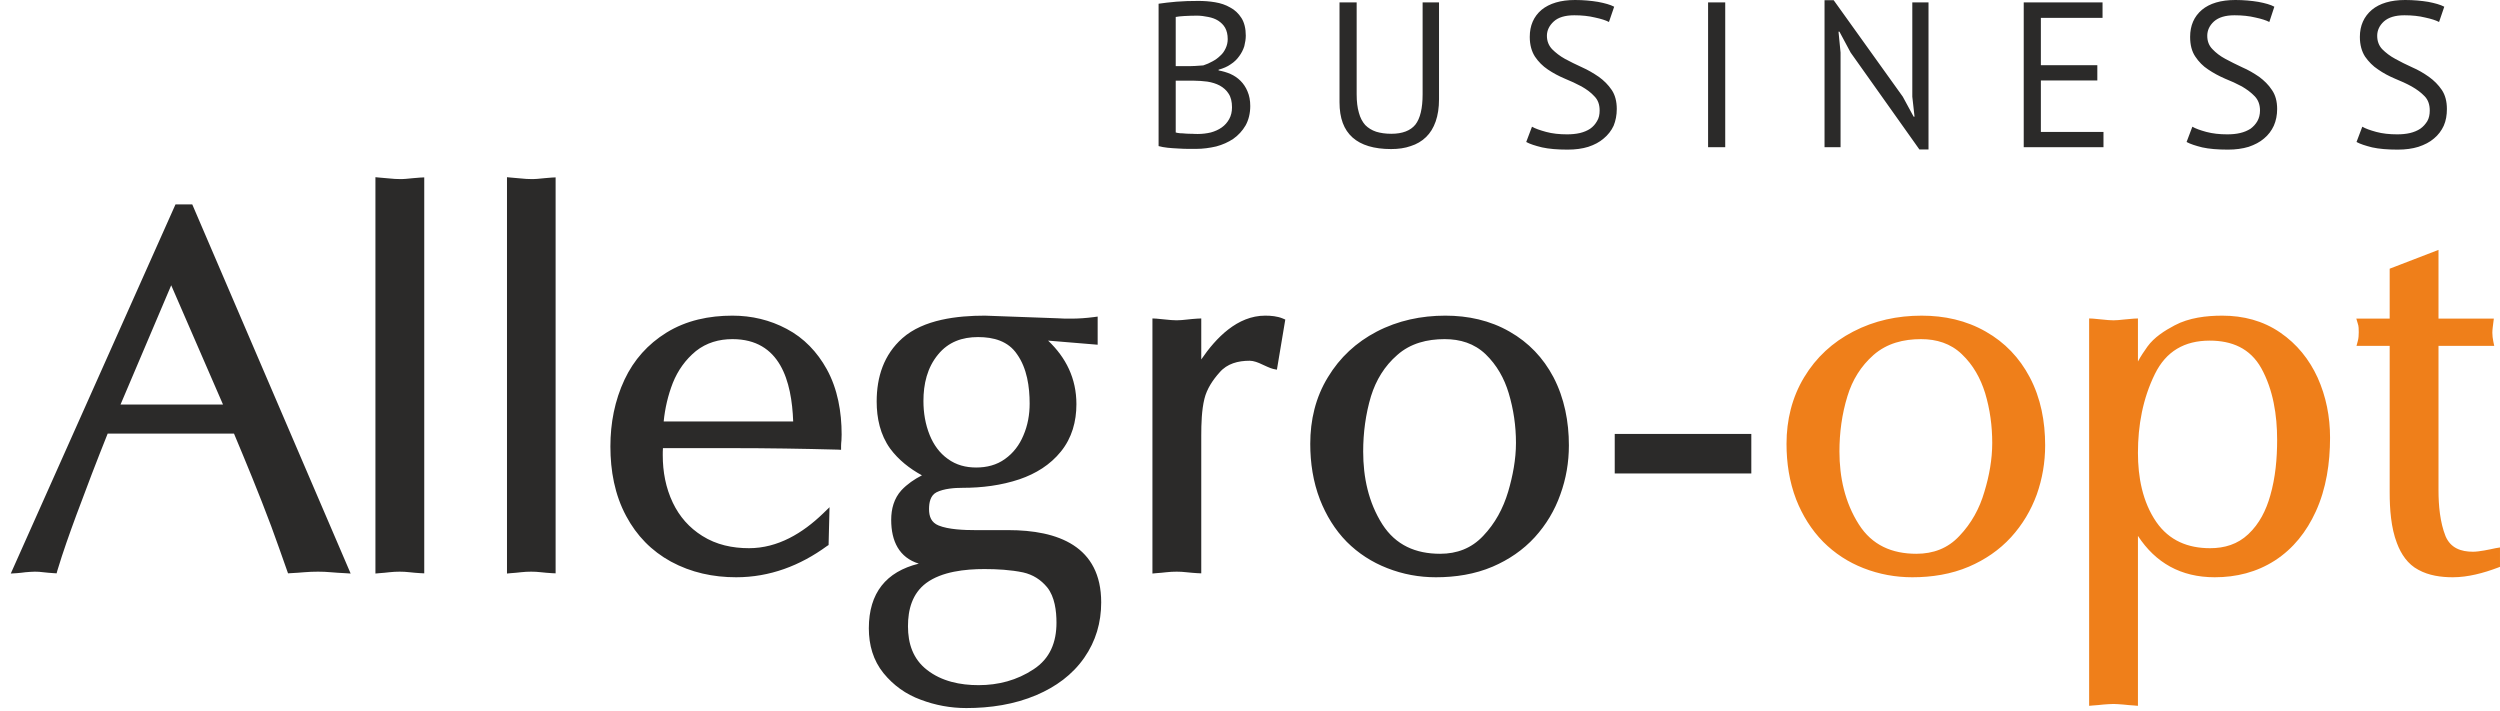 <svg width="232" height="66" viewBox="0 0 232 66" fill="none" xmlns="http://www.w3.org/2000/svg">
<path fill-rule="evenodd" clip-rule="evenodd" d="M126.503 41.898C126.503 44.284 126.987 46.618 128.284 48.659C129.529 50.596 131.38 51.391 133.645 51.391C135.201 51.391 136.55 50.889 137.639 49.731C138.746 48.572 139.489 47.189 139.956 45.633C140.389 44.163 140.682 42.624 140.682 41.102C140.682 39.529 140.458 37.99 140.008 36.485C139.593 35.102 138.901 33.874 137.864 32.871C136.809 31.869 135.512 31.471 134.06 31.471C132.452 31.471 130.895 31.851 129.668 32.941C128.475 33.978 127.696 35.275 127.23 36.762C126.728 38.439 126.503 40.169 126.503 41.898ZM90.588 43.385C91.557 43.385 92.49 43.16 93.269 42.589C94.047 42.036 94.6 41.292 94.963 40.428C95.378 39.477 95.551 38.474 95.551 37.454C95.551 35.898 95.309 34.186 94.393 32.889C93.563 31.644 92.197 31.281 90.761 31.281C89.291 31.281 88.012 31.73 87.061 32.889C86.041 34.117 85.695 35.638 85.695 37.212C85.695 38.301 85.868 39.373 86.283 40.393C86.646 41.275 87.182 42.036 87.96 42.589C88.738 43.16 89.637 43.385 90.588 43.385ZM84.26 58.117C84.26 59.725 84.727 61.161 86.023 62.164C87.389 63.236 89.119 63.582 90.813 63.582C92.646 63.582 94.375 63.132 95.914 62.112C97.453 61.109 98.041 59.587 98.041 57.789C98.041 56.699 97.885 55.385 97.177 54.503C96.589 53.794 95.862 53.328 94.946 53.12C93.787 52.878 92.525 52.809 91.349 52.809C89.585 52.809 87.407 53.034 85.954 54.106C84.657 55.074 84.26 56.561 84.26 58.117ZM73.608 39.114C73.47 35.379 72.415 31.471 67.971 31.471C66.726 31.471 65.567 31.799 64.582 32.578C63.613 33.373 62.904 34.376 62.438 35.534C61.988 36.693 61.711 37.886 61.59 39.114H73.608ZM15.888 26.474L11.185 37.54H20.695L15.888 26.474ZM149.847 40.272H162.522V43.938H149.847V40.272ZM134.129 29.292C136.221 29.292 138.262 29.724 140.095 30.779C141.858 31.782 143.207 33.2 144.158 34.998C145.178 36.952 145.593 39.131 145.593 41.327C145.593 42.901 145.334 44.422 144.798 45.892C144.279 47.362 143.484 48.693 142.429 49.852C141.34 51.045 140.008 51.944 138.521 52.584C136.861 53.293 135.063 53.57 133.247 53.57C131.691 53.57 130.186 53.293 128.734 52.722C127.316 52.169 126.054 51.356 124.982 50.284C123.875 49.16 123.062 47.812 122.492 46.359C121.852 44.699 121.592 42.953 121.592 41.189C121.592 38.993 122.077 36.883 123.235 34.998C124.342 33.165 125.863 31.765 127.748 30.779C129.737 29.742 131.898 29.292 134.129 29.292ZM111.477 33.356C112.843 31.35 114.831 29.292 117.408 29.292C117.944 29.292 118.532 29.344 119.033 29.552L119.275 29.655L118.497 34.307L118.151 34.237C117.857 34.168 117.373 33.926 117.097 33.805C116.785 33.65 116.336 33.477 115.973 33.477C114.901 33.477 113.88 33.736 113.171 34.566C112.549 35.258 111.996 36.088 111.771 37.004C111.511 38.059 111.477 39.339 111.477 40.428V53.206L111.096 53.189C110.768 53.172 110.439 53.137 110.093 53.103C109.799 53.068 109.488 53.051 109.194 53.051C108.883 53.051 108.554 53.068 108.243 53.103C107.932 53.137 107.621 53.172 107.309 53.189L106.946 53.224V29.552L107.309 29.569C107.603 29.603 107.897 29.621 108.191 29.655C108.52 29.69 108.866 29.724 109.194 29.724C109.506 29.724 109.834 29.69 110.145 29.655C110.457 29.621 110.785 29.586 111.096 29.569L111.477 29.552V33.356ZM85.263 52.307C83.447 51.737 82.703 50.232 82.703 48.244C82.703 47.224 82.963 46.255 83.654 45.494C84.19 44.924 84.847 44.474 85.556 44.111C84.415 43.489 83.378 42.676 82.6 41.621C81.683 40.342 81.355 38.803 81.355 37.264C81.355 34.981 82.012 32.923 83.741 31.384C85.712 29.638 88.859 29.292 91.401 29.292L98.076 29.534H98.093C98.525 29.569 98.975 29.569 99.407 29.569C100.099 29.569 100.79 29.517 101.482 29.43L101.863 29.378V31.99L97.263 31.609C98.923 33.183 99.891 35.119 99.891 37.506C99.891 39.114 99.476 40.635 98.456 41.898C97.453 43.143 96.122 43.956 94.617 44.474C92.923 45.045 91.124 45.27 89.326 45.27C88.582 45.27 87.597 45.339 86.905 45.685C86.335 45.979 86.214 46.653 86.214 47.241C86.214 47.933 86.421 48.486 87.096 48.763C88.012 49.143 89.499 49.195 90.485 49.195H93.563C98.179 49.195 102.191 50.682 102.191 55.904C102.191 57.772 101.69 59.501 100.618 61.04C99.511 62.63 97.972 63.737 96.191 64.498C94.133 65.38 91.885 65.708 89.672 65.708C88.219 65.708 86.802 65.449 85.435 64.93C84.069 64.429 82.928 63.616 81.994 62.475C81.026 61.282 80.628 59.846 80.628 58.308C80.628 55.022 82.237 53.051 85.263 52.307ZM61.521 41.587C61.504 41.811 61.504 42.036 61.504 42.244C61.504 43.782 61.78 45.27 62.438 46.653C63.06 47.95 63.959 48.97 65.17 49.731C66.484 50.561 67.971 50.872 69.51 50.872C72.19 50.872 74.49 49.471 76.375 47.656L76.98 47.068L76.893 50.578L76.755 50.665C74.248 52.498 71.429 53.57 68.317 53.57C66.19 53.57 64.149 53.137 62.264 52.117C60.466 51.132 59.083 49.714 58.114 47.898C57.042 45.909 56.645 43.679 56.645 41.431C56.645 39.269 57.042 37.177 57.959 35.223C58.824 33.39 60.12 31.938 61.849 30.866C63.7 29.724 65.809 29.292 67.971 29.292C69.752 29.292 71.446 29.69 73.003 30.52C74.611 31.367 75.838 32.664 76.72 34.255C77.741 36.105 78.104 38.232 78.104 40.324C78.104 40.497 78.087 40.687 78.087 40.86C78.069 41.033 78.052 41.206 78.052 41.379V41.742L77.706 41.725C74.455 41.638 71.222 41.587 67.971 41.587H61.521ZM49.296 16.617C49.469 16.617 49.659 16.617 49.849 16.6C50.091 16.583 50.333 16.548 50.575 16.531C50.783 16.514 50.99 16.496 51.198 16.479L51.561 16.462V53.206L51.198 53.189C50.869 53.172 50.523 53.137 50.195 53.103C49.901 53.068 49.59 53.051 49.296 53.051C48.984 53.051 48.656 53.068 48.345 53.103C48.033 53.137 47.722 53.172 47.411 53.189L47.048 53.224V16.444L47.411 16.479C47.739 16.514 48.068 16.531 48.397 16.565C48.691 16.6 49.002 16.617 49.296 16.617ZM37.088 16.617C37.278 16.617 37.451 16.617 37.641 16.6C37.883 16.583 38.125 16.548 38.367 16.531C38.575 16.514 38.8 16.496 39.007 16.479L39.37 16.462V53.206L39.007 53.189C38.661 53.172 38.333 53.137 38.004 53.103C37.693 53.068 37.399 53.051 37.088 53.051C36.777 53.051 36.465 53.068 36.137 53.103C35.825 53.137 35.532 53.172 35.22 53.189L34.84 53.224V16.444L35.203 16.479C35.532 16.514 35.86 16.531 36.189 16.565C36.5 16.6 36.794 16.617 37.088 16.617ZM21.715 40.238H9.992C8.989 42.745 8.02 45.27 7.087 47.794C6.464 49.489 5.842 51.218 5.323 52.947L5.254 53.206L4.977 53.189C4.649 53.172 4.337 53.137 4.009 53.103C3.767 53.068 3.49 53.051 3.231 53.051C2.937 53.051 2.643 53.086 2.366 53.103C2.107 53.137 1.83 53.172 1.571 53.189L1 53.224L16.286 18.969H17.842L32.54 53.224L31.987 53.189C31.555 53.172 31.122 53.137 30.69 53.103C30.309 53.068 29.912 53.051 29.514 53.051C29.099 53.051 28.649 53.068 28.235 53.103C27.82 53.137 27.404 53.172 26.989 53.189L26.73 53.206L26.644 52.964C26.159 51.581 25.675 50.215 25.174 48.849C24.603 47.327 24.015 45.823 23.41 44.336C22.857 42.97 22.286 41.604 21.715 40.238Z" fill="#2B2A29"/>
<path fill-rule="evenodd" clip-rule="evenodd" d="M178.326 29.293C180.435 29.293 182.458 29.725 184.291 30.779C186.055 31.782 187.404 33.2 188.355 34.999C189.392 36.953 189.79 39.131 189.79 41.328C189.79 42.901 189.531 44.423 189.012 45.892C188.476 47.362 187.68 48.694 186.626 49.852C185.536 51.045 184.205 51.945 182.718 52.584C181.058 53.293 179.259 53.57 177.461 53.57C175.905 53.57 174.383 53.293 172.931 52.723C171.513 52.169 170.268 51.357 169.196 50.285C168.089 49.161 167.259 47.812 166.688 46.359C166.048 44.699 165.789 42.953 165.789 41.189C165.789 38.993 166.291 36.883 167.432 34.999C168.538 33.166 170.06 31.765 171.962 30.779C173.951 29.742 176.095 29.293 178.326 29.293ZM198.401 33.546C198.661 33.062 198.972 32.595 199.283 32.163C199.906 31.298 200.891 30.676 201.808 30.192C203.139 29.483 204.747 29.293 206.234 29.293C208.171 29.293 210.004 29.759 211.612 30.866C213.151 31.921 214.292 33.339 215.07 35.033C215.866 36.797 216.229 38.682 216.229 40.618C216.229 42.953 215.883 45.339 214.898 47.483C214.05 49.334 212.823 50.907 211.111 52.014C209.416 53.103 207.531 53.57 205.525 53.57C202.378 53.57 200.027 52.221 198.401 49.731V65.501L198.021 65.467C197.692 65.449 197.346 65.415 197.018 65.38C196.724 65.363 196.413 65.328 196.136 65.328C195.825 65.328 195.496 65.363 195.202 65.38C194.874 65.415 194.562 65.449 194.234 65.467L193.871 65.501V29.552L194.234 29.569C194.545 29.604 194.839 29.621 195.15 29.656C195.462 29.69 195.807 29.725 196.136 29.725C196.43 29.725 196.759 29.69 197.052 29.656C197.381 29.621 197.71 29.604 198.021 29.569L198.401 29.552V33.546ZM226.293 29.569H231.428L231.377 29.967C231.342 30.261 231.29 30.589 231.29 30.883C231.29 31.143 231.325 31.419 231.377 31.679L231.463 32.094H226.293V45.512C226.293 46.895 226.431 48.469 226.95 49.766C227.417 50.855 228.368 51.201 229.492 51.201C230.062 51.201 231.031 50.994 231.584 50.873L231.999 50.803V52.602L231.774 52.688C230.495 53.172 229.025 53.57 227.624 53.57C226.535 53.57 225.394 53.414 224.425 52.878C223.44 52.36 222.817 51.426 222.437 50.406C221.883 48.988 221.762 47.207 221.762 45.702V32.094H218.684L218.805 31.644C218.875 31.402 218.892 31.091 218.892 30.831C218.892 30.607 218.892 30.244 218.805 30.036L218.667 29.569H221.762V24.935L226.293 23.189V29.569ZM170.7 41.898C170.7 44.284 171.201 46.619 172.498 48.659C173.726 50.596 175.576 51.391 177.841 51.391C179.398 51.391 180.764 50.89 181.836 49.731C182.942 48.573 183.703 47.189 184.153 45.633C184.602 44.163 184.879 42.624 184.879 41.103C184.879 39.529 184.672 37.99 184.222 36.486C183.79 35.102 183.115 33.875 182.061 32.872C181.023 31.869 179.709 31.471 178.274 31.471C176.648 31.471 175.109 31.852 173.864 32.941C172.688 33.978 171.893 35.275 171.443 36.763C170.925 38.44 170.7 40.169 170.7 41.898ZM205.093 50.873C206.442 50.873 207.652 50.509 208.638 49.576C209.675 48.607 210.298 47.345 210.678 45.996C211.163 44.319 211.318 42.555 211.318 40.809C211.318 38.526 210.955 36.175 209.848 34.169C208.811 32.319 207.116 31.61 205.059 31.61C202.724 31.61 201.012 32.595 199.975 34.705C198.851 36.987 198.401 39.477 198.401 42.019C198.401 44.267 198.816 46.567 200.113 48.452C201.306 50.164 203.035 50.873 205.093 50.873Z" fill="#EF7F1A"/>
<path d="M115.609 3.303C115.609 3.614 115.557 3.943 115.471 4.288C115.367 4.617 115.211 4.928 115.004 5.205C114.796 5.499 114.537 5.758 114.208 5.966C113.897 6.19 113.517 6.346 113.085 6.467V6.536C113.465 6.605 113.828 6.709 114.191 6.865C114.537 7.02 114.848 7.228 115.125 7.505C115.384 7.764 115.609 8.093 115.765 8.473C115.938 8.871 116.024 9.32 116.024 9.839C116.024 10.531 115.868 11.136 115.592 11.637C115.298 12.139 114.917 12.554 114.451 12.882C113.984 13.194 113.448 13.436 112.86 13.591C112.255 13.73 111.632 13.816 111.01 13.816C110.802 13.816 110.543 13.816 110.249 13.816C109.955 13.816 109.643 13.799 109.332 13.781C109.004 13.764 108.692 13.747 108.364 13.712C108.053 13.678 107.759 13.626 107.517 13.557V0.346C108.001 0.277 108.537 0.208 109.177 0.156C109.799 0.104 110.491 0.086 111.217 0.086C111.718 0.086 112.237 0.121 112.756 0.208C113.275 0.294 113.742 0.45 114.157 0.692C114.589 0.916 114.935 1.245 115.211 1.677C115.471 2.092 115.609 2.646 115.609 3.303ZM111.165 12.433C111.58 12.433 111.978 12.381 112.358 12.294C112.739 12.191 113.085 12.035 113.378 11.828C113.672 11.62 113.897 11.361 114.07 11.049C114.243 10.738 114.33 10.375 114.33 9.96C114.33 9.441 114.226 9.009 114.018 8.698C113.811 8.369 113.534 8.127 113.188 7.937C112.86 7.764 112.479 7.643 112.047 7.574C111.632 7.522 111.2 7.487 110.785 7.487H109.107V12.294C109.211 12.329 109.332 12.346 109.505 12.364C109.661 12.364 109.851 12.381 110.041 12.398C110.231 12.415 110.422 12.415 110.629 12.415C110.837 12.433 111.01 12.433 111.165 12.433ZM110.11 6.139C110.335 6.139 110.595 6.139 110.906 6.121C111.2 6.104 111.459 6.087 111.667 6.069C111.978 5.966 112.255 5.845 112.531 5.689C112.791 5.551 113.033 5.378 113.24 5.17C113.465 4.98 113.621 4.738 113.742 4.479C113.863 4.219 113.932 3.943 113.932 3.631C113.932 3.199 113.845 2.853 113.69 2.576C113.534 2.3 113.309 2.092 113.05 1.919C112.773 1.746 112.479 1.643 112.133 1.574C111.788 1.504 111.425 1.452 111.079 1.452C110.646 1.452 110.266 1.47 109.903 1.487C109.557 1.504 109.298 1.539 109.107 1.574V6.139H110.11ZM132.019 0.225H133.541V9.199C133.541 9.995 133.437 10.686 133.229 11.274C133.022 11.862 132.728 12.346 132.33 12.727C131.933 13.107 131.466 13.384 130.912 13.557C130.376 13.747 129.771 13.833 129.097 13.833C127.506 13.833 126.313 13.47 125.517 12.761C124.705 12.035 124.307 10.963 124.307 9.493V0.225H125.898V8.75C125.898 9.424 125.967 9.995 126.105 10.461C126.226 10.928 126.434 11.309 126.693 11.603C126.97 11.879 127.298 12.087 127.713 12.225C128.111 12.346 128.578 12.415 129.114 12.415C130.151 12.415 130.895 12.121 131.345 11.568C131.794 10.998 132.019 10.046 132.019 8.75V0.225ZM148.446 10.254C148.446 9.701 148.29 9.268 147.962 8.94C147.651 8.594 147.253 8.3 146.769 8.023C146.285 7.764 145.766 7.522 145.213 7.297C144.642 7.055 144.123 6.778 143.639 6.45C143.172 6.139 142.757 5.724 142.446 5.257C142.135 4.773 141.962 4.167 141.962 3.424C141.962 2.369 142.325 1.539 143.051 0.916C143.795 0.311 144.832 0 146.164 0C146.942 0 147.651 0.069 148.29 0.173C148.93 0.294 149.432 0.432 149.795 0.623L149.311 2.04C149.017 1.885 148.584 1.746 148.014 1.625C147.443 1.487 146.803 1.418 146.094 1.418C145.247 1.418 144.607 1.608 144.192 1.989C143.777 2.369 143.553 2.819 143.553 3.32C143.553 3.821 143.725 4.236 144.037 4.565C144.365 4.894 144.763 5.205 145.23 5.464C145.714 5.724 146.233 5.983 146.803 6.242C147.357 6.484 147.875 6.796 148.36 7.124C148.844 7.47 149.242 7.868 149.57 8.352C149.881 8.819 150.037 9.407 150.037 10.116C150.037 10.686 149.933 11.205 149.743 11.672C149.535 12.121 149.224 12.519 148.827 12.848C148.429 13.194 147.962 13.436 147.391 13.626C146.838 13.799 146.198 13.885 145.472 13.885C144.521 13.885 143.725 13.816 143.103 13.678C142.463 13.522 141.979 13.367 141.633 13.176L142.169 11.758C142.463 11.931 142.913 12.087 143.483 12.242C144.054 12.398 144.711 12.467 145.42 12.467C145.835 12.467 146.233 12.433 146.613 12.346C146.976 12.26 147.305 12.121 147.564 11.949C147.841 11.758 148.048 11.516 148.204 11.24C148.377 10.963 148.446 10.634 148.446 10.254ZM158.51 0.225H160.101V13.661H158.51V0.225ZM171.738 4.876L170.701 2.94H170.614L170.804 4.876V13.661H169.317V0.017H170.164L176.58 8.974L177.583 10.825H177.669L177.462 8.974V0.225H178.966V13.868H178.119L171.738 4.876ZM187.802 0.225H195.116V1.66H189.393V6.052H194.632V7.47H189.393V12.242H195.203V13.661H187.802V0.225ZM209.728 10.254C209.728 9.701 209.555 9.268 209.244 8.94C208.915 8.594 208.518 8.3 208.051 8.023C207.566 7.764 207.048 7.522 206.477 7.297C205.924 7.055 205.405 6.778 204.921 6.45C204.437 6.139 204.039 5.724 203.728 5.257C203.399 4.773 203.244 4.167 203.244 3.424C203.244 2.369 203.607 1.539 204.333 0.916C205.059 0.311 206.097 0 207.445 0C208.224 0 208.933 0.069 209.572 0.173C210.212 0.294 210.714 0.432 211.059 0.623L210.593 2.04C210.299 1.885 209.866 1.746 209.296 1.625C208.725 1.487 208.085 1.418 207.359 1.418C206.512 1.418 205.889 1.608 205.457 1.989C205.042 2.369 204.834 2.819 204.834 3.32C204.834 3.821 204.99 4.236 205.319 4.565C205.63 4.894 206.028 5.205 206.512 5.464C206.996 5.724 207.515 5.983 208.068 6.242C208.639 6.484 209.157 6.796 209.641 7.124C210.108 7.47 210.523 7.868 210.835 8.352C211.163 8.819 211.319 9.407 211.319 10.116C211.319 10.686 211.215 11.205 211.008 11.672C210.8 12.121 210.506 12.519 210.108 12.848C209.711 13.194 209.226 13.436 208.673 13.626C208.103 13.799 207.463 13.885 206.754 13.885C205.785 13.885 204.99 13.816 204.368 13.678C203.745 13.522 203.261 13.367 202.915 13.176L203.451 11.758C203.745 11.931 204.177 12.087 204.748 12.242C205.336 12.398 205.976 12.467 206.685 12.467C207.117 12.467 207.515 12.433 207.878 12.346C208.258 12.26 208.569 12.121 208.846 11.949C209.105 11.758 209.33 11.516 209.486 11.24C209.641 10.963 209.728 10.634 209.728 10.254ZM225.481 10.254C225.481 9.701 225.325 9.268 225.014 8.94C224.685 8.594 224.288 8.3 223.803 8.023C223.337 7.764 222.8 7.522 222.247 7.297C221.677 7.055 221.158 6.778 220.691 6.45C220.207 6.139 219.809 5.724 219.48 5.257C219.169 4.773 218.996 4.167 218.996 3.424C218.996 2.369 219.377 1.539 220.103 0.916C220.829 0.311 221.867 0 223.198 0C223.976 0 224.703 0.069 225.342 0.173C225.965 0.294 226.466 0.432 226.829 0.623L226.345 2.04C226.051 1.885 225.619 1.746 225.048 1.625C224.495 1.487 223.838 1.418 223.129 1.418C222.282 1.418 221.659 1.608 221.227 1.989C220.812 2.369 220.604 2.819 220.604 3.32C220.604 3.821 220.76 4.236 221.071 4.565C221.4 4.894 221.798 5.205 222.282 5.464C222.749 5.724 223.267 5.983 223.838 6.242C224.409 6.484 224.927 6.796 225.394 7.124C225.878 7.47 226.276 7.868 226.605 8.352C226.916 8.819 227.072 9.407 227.072 10.116C227.072 10.686 226.985 11.205 226.778 11.672C226.57 12.121 226.276 12.519 225.878 12.848C225.481 13.194 224.997 13.436 224.426 13.626C223.873 13.799 223.233 13.885 222.507 13.885C221.555 13.885 220.76 13.816 220.138 13.678C219.515 13.522 219.031 13.367 218.685 13.176L219.221 11.758C219.515 11.931 219.947 12.087 220.518 12.242C221.089 12.398 221.746 12.467 222.455 12.467C222.887 12.467 223.267 12.433 223.648 12.346C224.011 12.26 224.339 12.121 224.599 11.949C224.875 11.758 225.083 11.516 225.256 11.24C225.412 10.963 225.481 10.634 225.481 10.254Z" fill="#2B2A29"/>
</svg>
